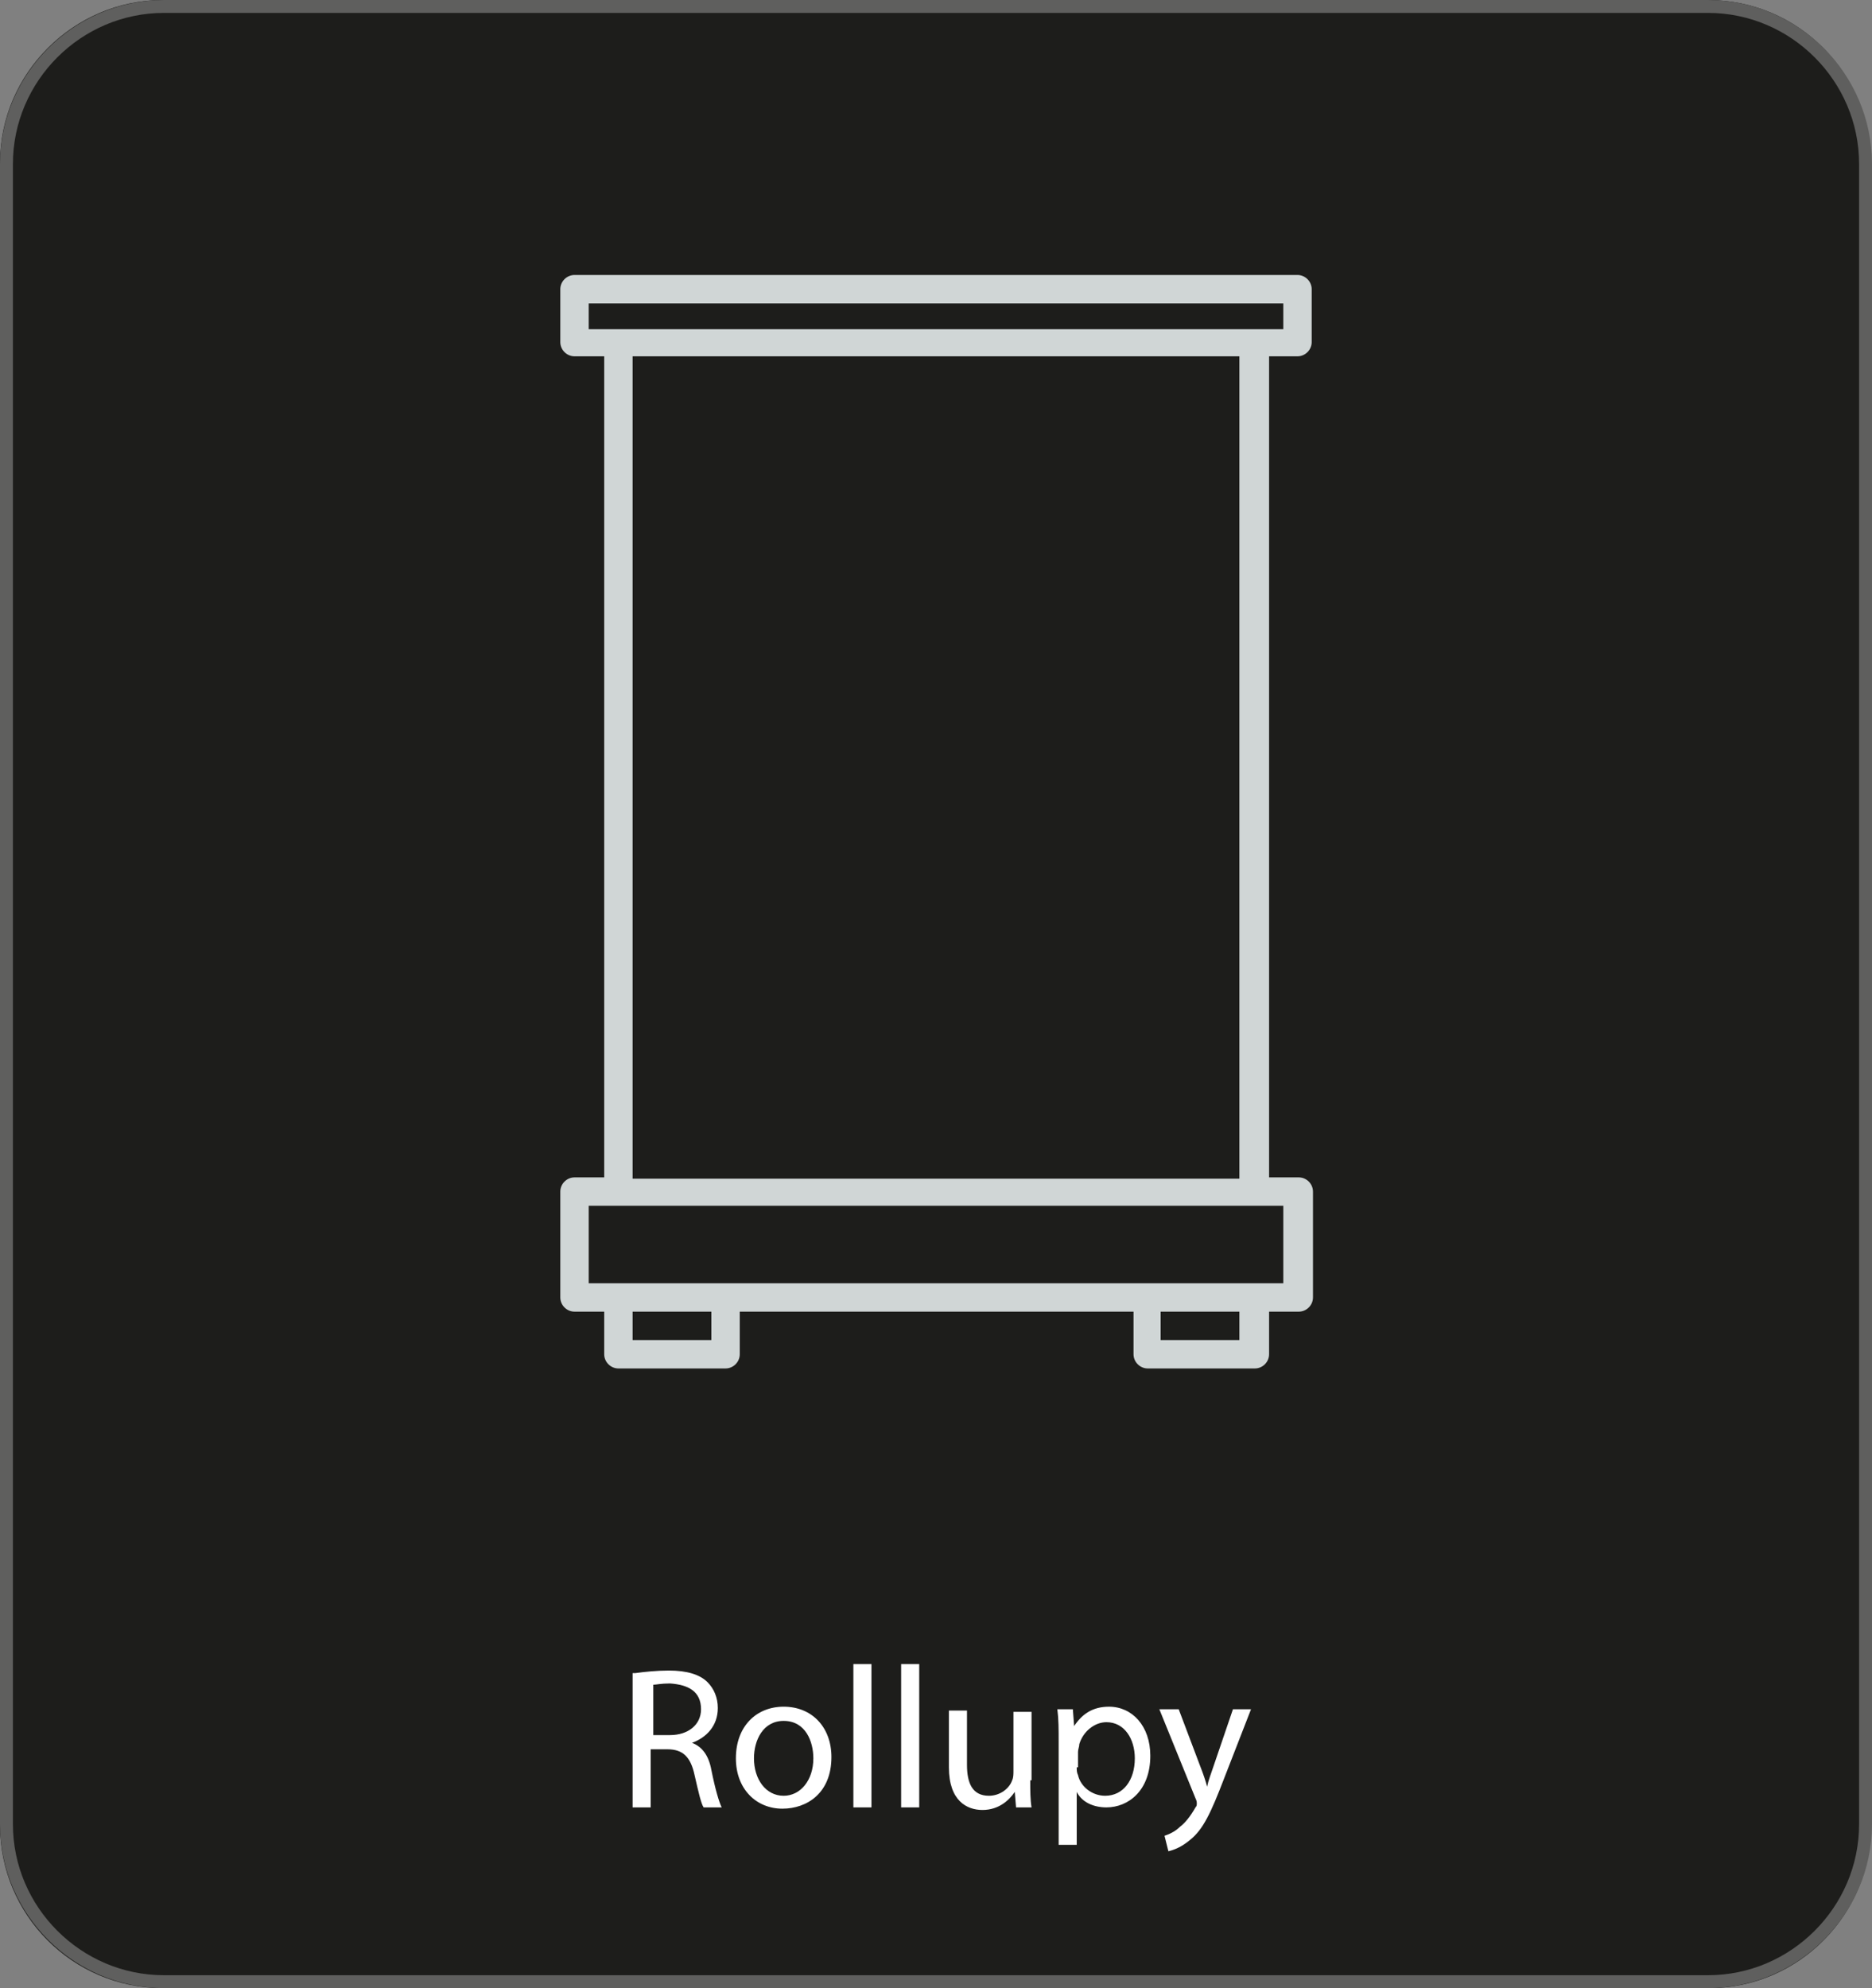 <?xml version="1.0" encoding="UTF-8"?>
<!-- Generator: Adobe Illustrator 28.0.0, SVG Export Plug-In . SVG Version: 6.00 Build 0)  -->
<svg xmlns="http://www.w3.org/2000/svg" xmlns:xlink="http://www.w3.org/1999/xlink" version="1.1" id="Warstwa_1" x="0px" y="0px" viewBox="0 0 145 154" style="enable-background:new 0 0 145 154;" xml:space="preserve">
<rect x="0" y="0" width="145" height="154" fill="#808080" stroke="none"/>
<style type="text/css">
	.st0{fill:#1D1D1B;}
	.st1{fill:none;stroke:#5F5F5E;stroke-miterlimit:10;}
	.st2{fill:#FFFFFF;}
	.st3{fill:#D0D6D6;}
</style>
<path class="st0" d="M132.4,154H12.6c-7,0-12.6-5.7-12.6-12.6V12.6C0,5.7,5.7,0,12.6,0h119.7c7,0,12.6,5.7,12.6,12.6v128.7  C145,148.3,139.3,154,132.4,154z"></path>
<path class="st1" d="M132.3,153.5H12.7c-6.7,0-12.2-5.5-12.2-12.2V12.7C0.5,6,6,0.5,12.7,0.5h119.6c6.7,0,12.2,5.5,12.2,12.2v128.6  C144.5,148,139,153.5,132.3,153.5z"></path>
<g>
	<path class="st2" d="M49.2,129.6c0.7-0.1,1.7-0.2,2.6-0.2c1.4,0,2.4,0.3,3,0.9c0.5,0.5,0.8,1.2,0.8,2c0,1.4-0.9,2.3-2,2.7v0   c0.8,0.3,1.3,1,1.5,2.1c0.3,1.5,0.6,2.5,0.8,2.9h-1.4c-0.2-0.3-0.4-1.2-0.7-2.5c-0.3-1.4-0.9-2-2.1-2h-1.3v4.5h-1.4V129.6z    M50.5,134.4h1.4c1.4,0,2.4-0.8,2.4-2c0-1.4-1-1.9-2.4-2c-0.7,0-1.1,0.1-1.3,0.1V134.4z"></path>
	<path class="st2" d="M64.4,136.1c0,2.8-1.9,4-3.8,4c-2,0-3.6-1.5-3.6-3.9c0-2.5,1.6-4,3.7-4C62.9,132.2,64.4,133.8,64.4,136.1z    M58.4,136.2c0,1.6,0.9,2.9,2.3,2.9c1.3,0,2.3-1.2,2.3-2.9c0-1.3-0.6-2.9-2.3-2.9C59.1,133.3,58.4,134.8,58.4,136.2z"></path>
	<path class="st2" d="M66.1,128.9h1.4v11.1h-1.4V128.9z"></path>
	<path class="st2" d="M69.8,128.9h1.4v11.1h-1.4V128.9z"></path>
	<path class="st2" d="M79.8,137.9c0,0.8,0,1.5,0.1,2.1h-1.2l-0.1-1.2h0c-0.4,0.6-1.2,1.4-2.5,1.4c-1.2,0-2.6-0.7-2.6-3.3v-4.4h1.4   v4.2c0,1.4,0.4,2.4,1.7,2.4c0.9,0,1.6-0.6,1.8-1.2c0.1-0.2,0.1-0.5,0.1-0.7v-4.6h1.4V137.9z"></path>
	<path class="st2" d="M82,134.9c0-1,0-1.7-0.1-2.5h1.2l0.1,1.3h0c0.6-0.9,1.4-1.5,2.7-1.5c1.8,0,3.2,1.5,3.2,3.8c0,2.7-1.7,4-3.4,4   c-1,0-1.9-0.4-2.3-1.2h0v4.1H82V134.9z M83.4,136.9c0,0.2,0,0.4,0.1,0.6c0.2,0.9,1.1,1.6,2.1,1.6c1.4,0,2.3-1.2,2.3-2.9   c0-1.5-0.8-2.8-2.2-2.8c-0.9,0-1.8,0.7-2.1,1.7c0,0.2-0.1,0.4-0.1,0.6V136.9z"></path>
	<path class="st2" d="M91.3,132.4l1.7,4.5c0.2,0.5,0.4,1.1,0.5,1.5h0c0.1-0.5,0.3-1,0.5-1.6l1.5-4.4h1.4l-2.1,5.4   c-1,2.6-1.6,3.9-2.6,4.7c-0.7,0.6-1.3,0.8-1.7,0.9l-0.3-1.2c0.3-0.1,0.8-0.3,1.2-0.7c0.4-0.3,0.8-0.8,1.2-1.5   c0.1-0.1,0.1-0.2,0.1-0.3s0-0.2-0.1-0.4l-2.8-6.9H91.3z"></path>
</g>
<path class="st3" d="M100.5,27.6c0.6,0,1.1-0.5,1.1-1.1v-4.1c0-0.6-0.5-1.1-1.1-1.1H44.5c-0.6,0-1.1,0.5-1.1,1.1v4.1  c0,0.6,0.5,1.1,1.1,1.1h2.3v63.6h-2.3c-0.6,0-1.1,0.5-1.1,1.1v8.2c0,0.6,0.5,1.1,1.1,1.1h2.3v3.3c0,0.6,0.5,1.1,1.1,1.1h8.3  c0.6,0,1.1-0.5,1.1-1.1v-3.3h30.5v3.3c0,0.6,0.5,1.1,1.1,1.1h8.3c0.6,0,1.1-0.5,1.1-1.1v-3.3h2.3c0.6,0,1.1-0.5,1.1-1.1v-8.2  c0-0.6-0.5-1.1-1.1-1.1h-2.3V27.6H100.5z M45.6,23.5h53.8v2H45.6V23.5z M55.1,103.8H49v-2.2h6.1V103.8z M96,103.8h-6.1v-2.2H96  V103.8z M99.4,99.4h-2.2c0,0-0.1,0-0.1,0h-8.3c0,0-0.1,0-0.1,0H56.3c0,0-0.1,0-0.1,0h-8.3c0,0-0.1,0-0.1,0h-2.2v-6h2.3h49.2h2.3  V99.4z M96,91.3H49V27.6H96V91.3z"></path>
</svg>
